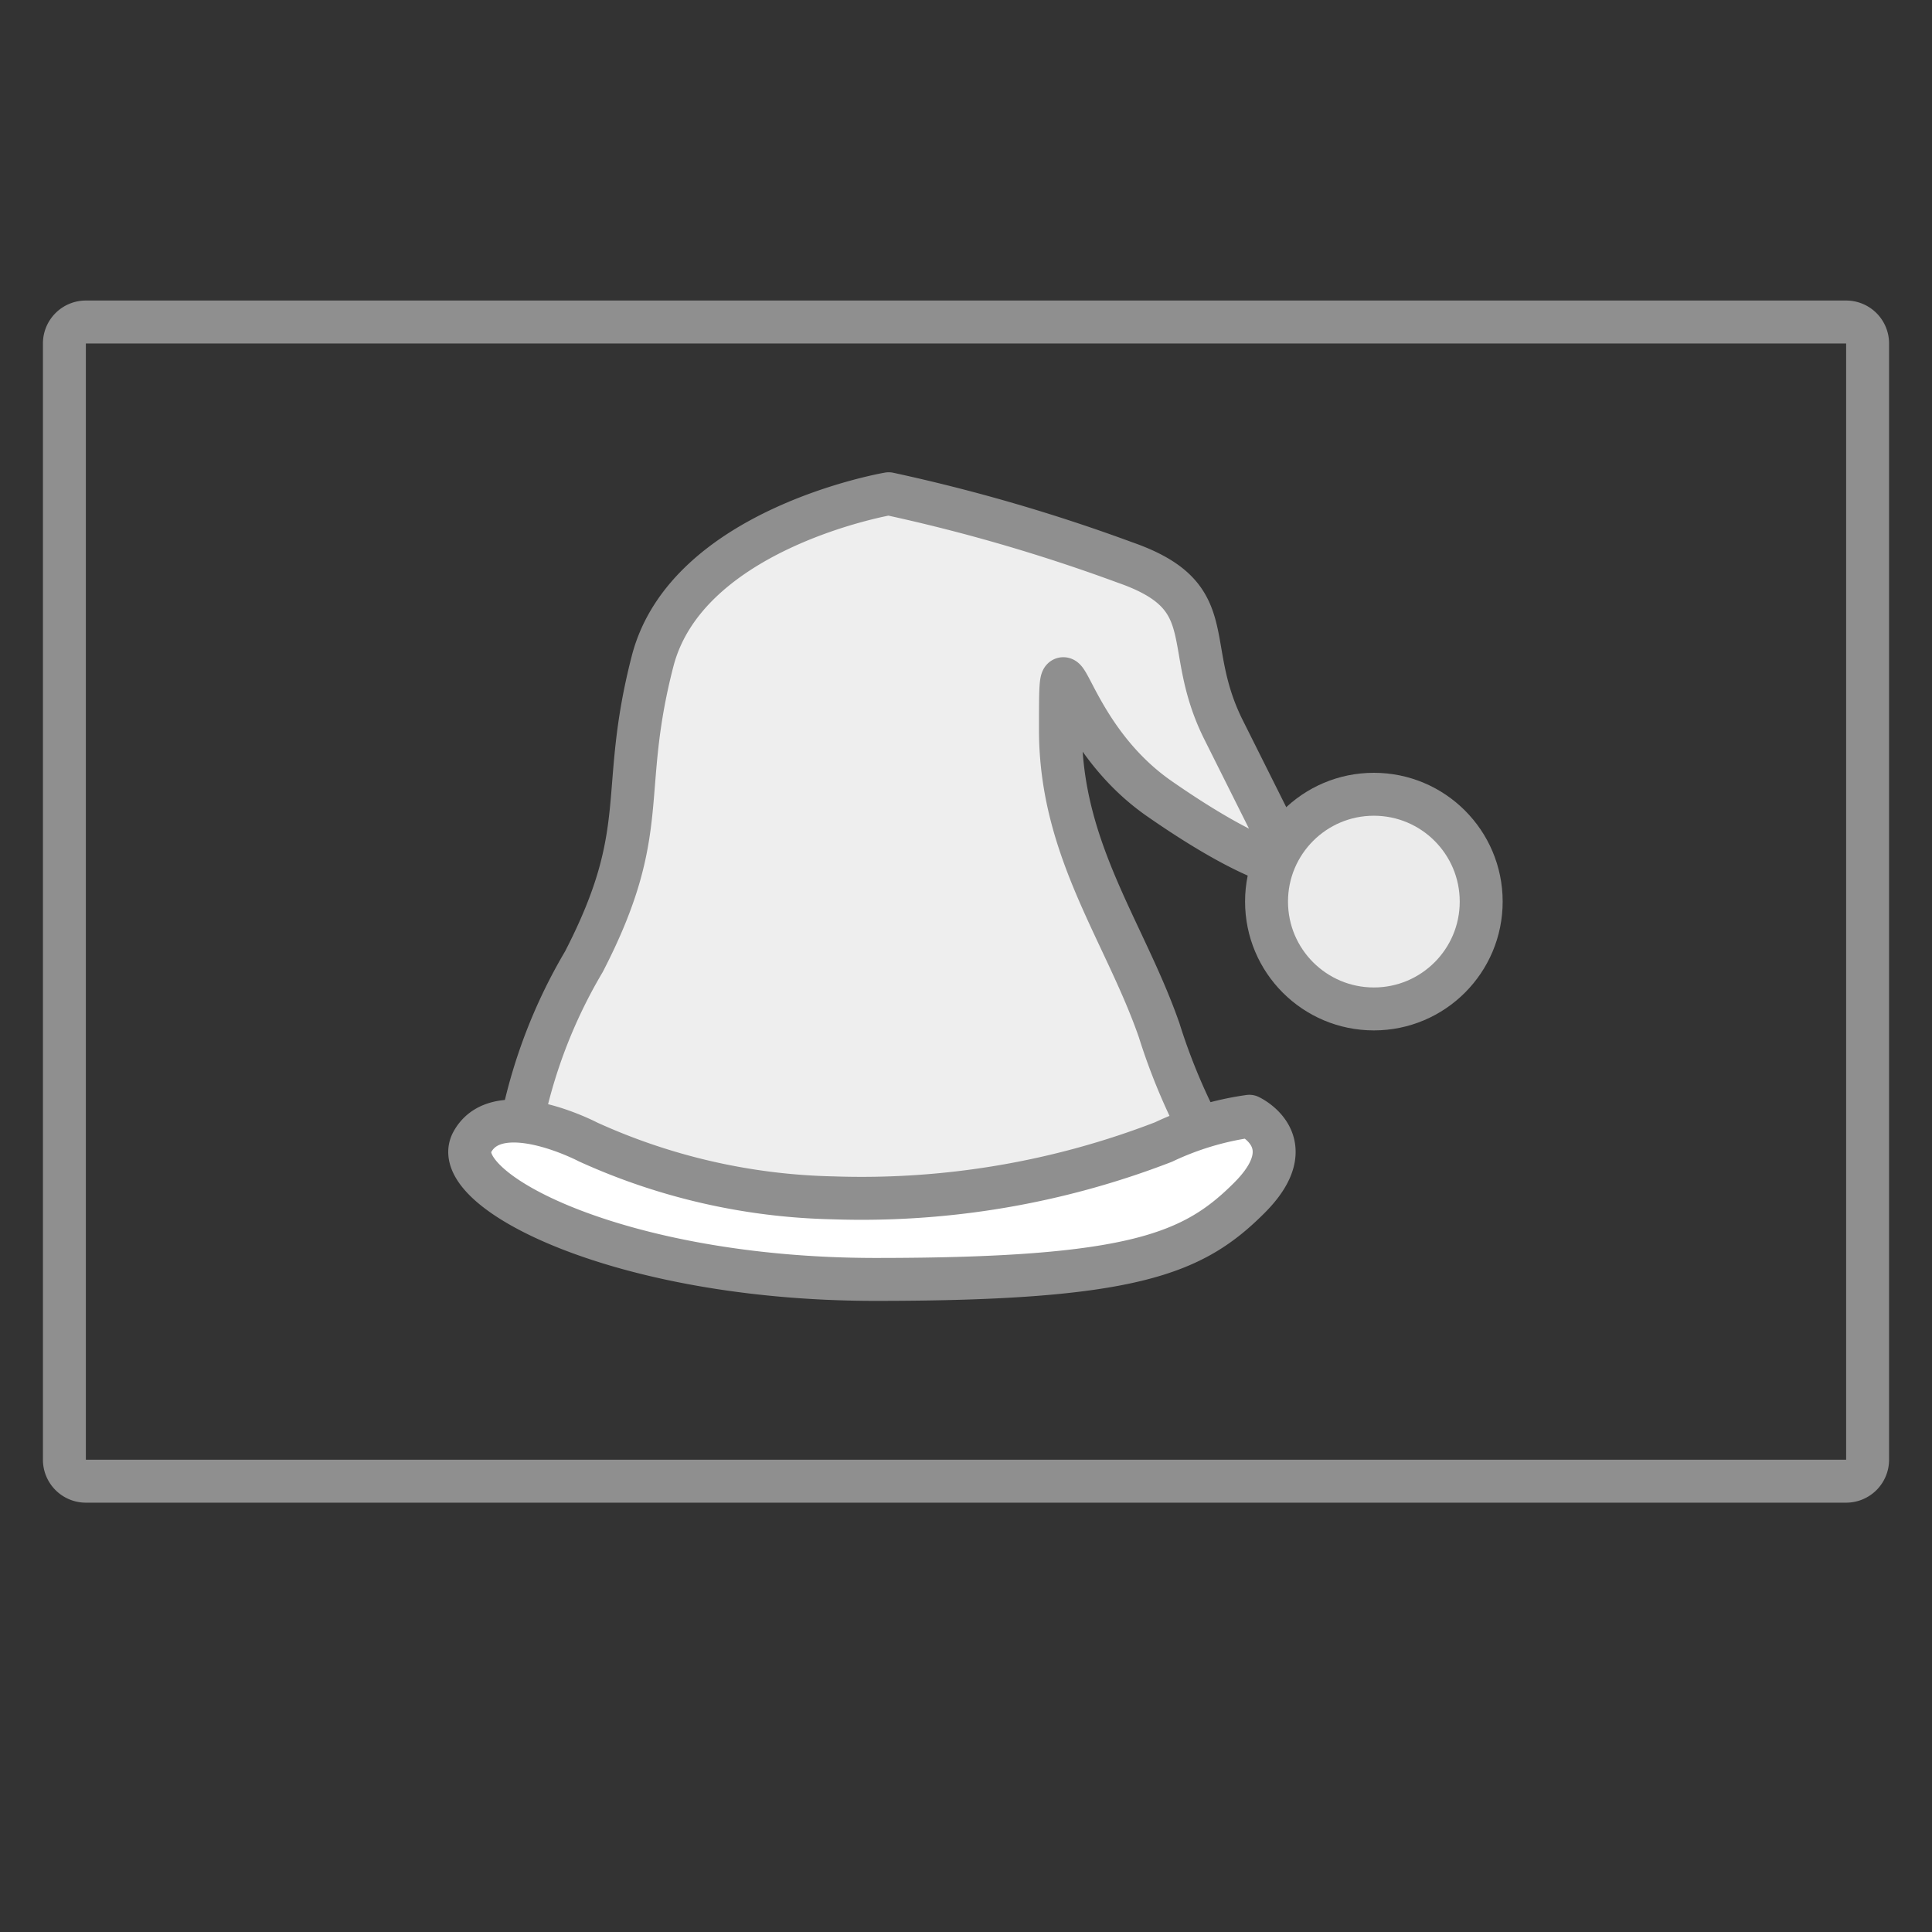 <svg xmlns="http://www.w3.org/2000/svg" viewBox="0 0 45 45"><rect x="0" y="0" width="45" height="45" fill="#333333" stroke="none"/><defs><style>.cls-1{fill:#eee;}.cls-1,.cls-2,.cls-3{stroke:#8f8f8f;stroke-linejoin:round;}.cls-2{fill:#ebebeb;}.cls-3{fill:#fff;}.cls-4{fill:#8f8f8f;}</style></defs><title>画板 12 副本 6</title><g id="图层_2" data-name="图层 2"><path class="cls-1" d="M20.7,11.5s-4.7.8-5.5,3.9,0,3.9-1.6,7a12.1,12.1,0,0,0-1.6,4.7s-.8,1.6,7.8,1.6c7,0,8.6-1.6,8.6-1.6A14.2,14.2,0,0,1,27,24c-.8-2.3-2.3-4.2-2.3-7s0,0,2.3,1.6,3.1,1.6,3.1,1.6L28.5,17c-1-2,0-3.1-2.3-3.9A40.9,40.9,0,0,0,20.7,11.5Z"/><circle class="cls-2" cx="32" cy="21" r="2.5"/><path class="cls-3" d="M13.7,26.6a14.5,14.5,0,0,0,5.7,1.3,19.5,19.5,0,0,0,7.7-1.3,6.9,6.9,0,0,1,2-.6s1.3.6,0,1.9-2.7,1.9-8.7,1.9-10-2.1-9.4-3.2S13.7,26.6,13.7,26.6Z"/><path class="cls-4" d="M43,8V34H2V8H43m0-1H2A1,1,0,0,0,1,8V34a1,1,0,0,0,1,1H43a1,1,0,0,0,1-1V8a1,1,0,0,0-1-1Z"/></g></svg>